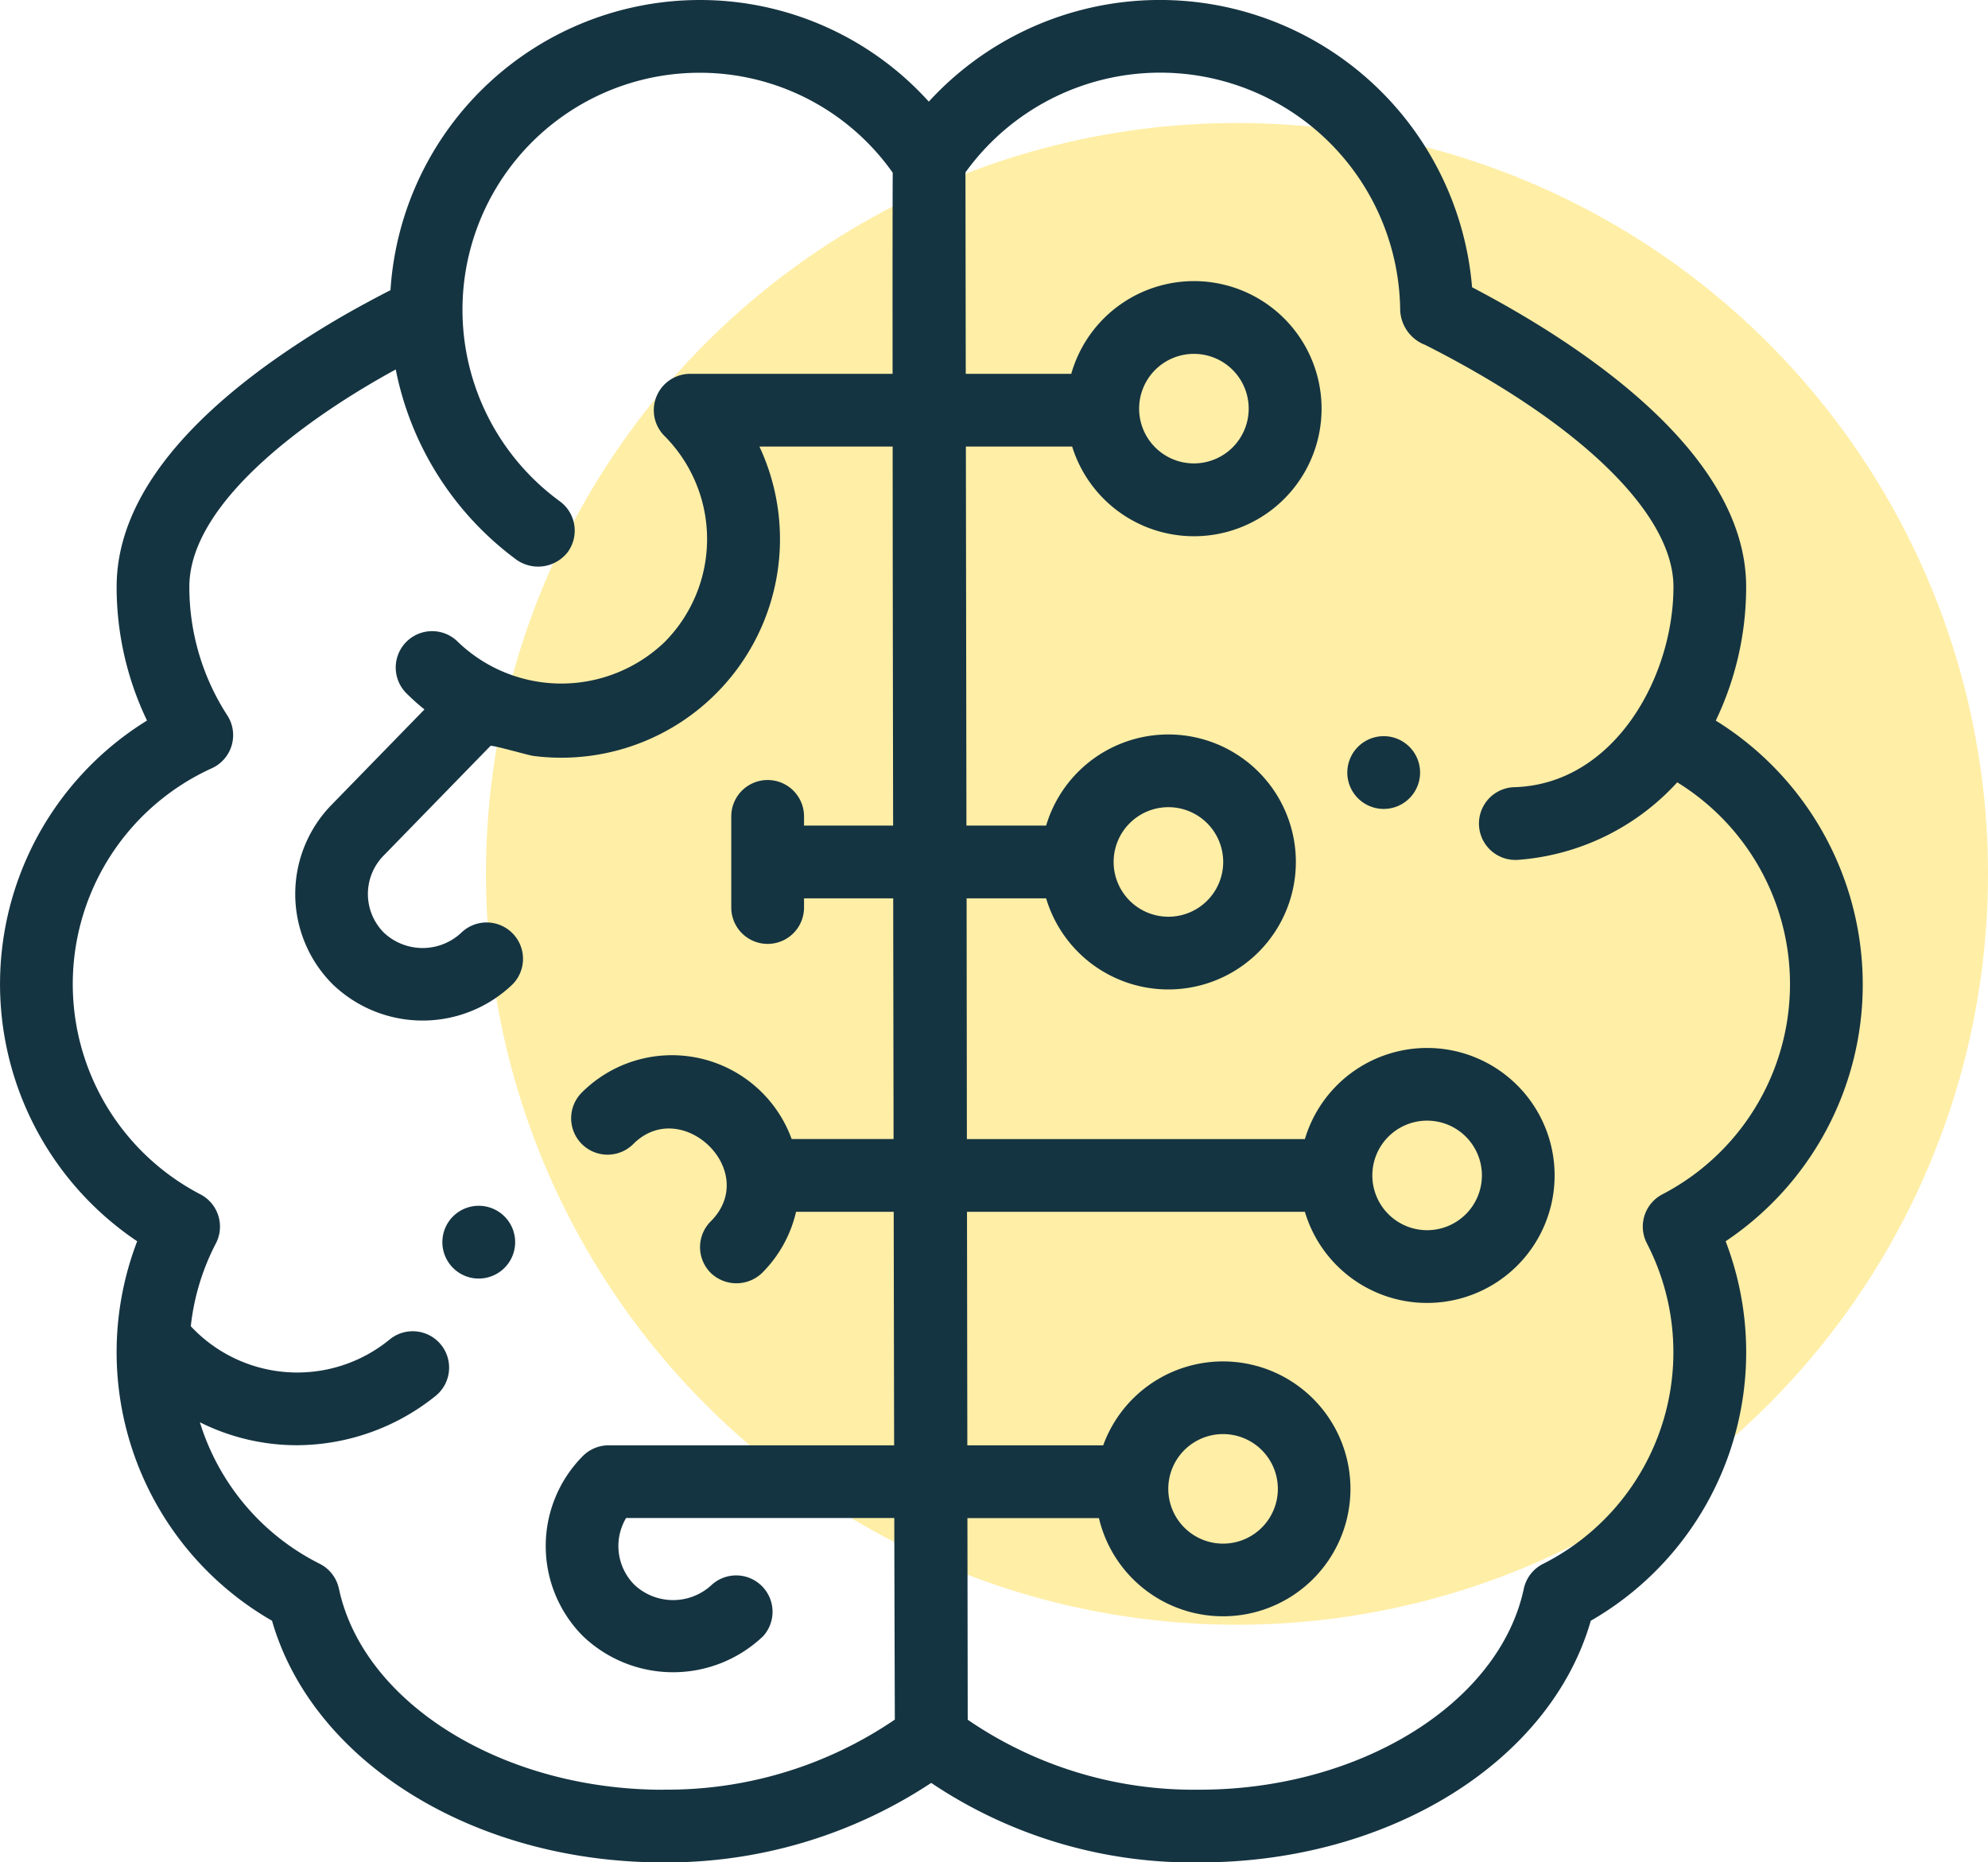 <svg xmlns="http://www.w3.org/2000/svg" width="112.5" height="105.412" viewBox="0 0 112.5 105.412">
  <g id="Group_5146" data-name="Group 5146" transform="translate(-140 -1506)">
    <circle id="Ellipse_435" data-name="Ellipse 435" cx="42.5" cy="42.5" r="42.5" transform="translate(167.5 1512.961)" fill="rgba(255,222,79,0.5)"/>
    <g id="artificial-intelligence" transform="translate(140 1506)">
      <g id="Group_1174" data-name="Group 1174">
        <g id="Group_1173" data-name="Group 1173">
          <path id="Path_5318" data-name="Path 5318" d="M105.412,55.7a17.581,17.581,0,0,0-8.317-14.914,17.478,17.478,0,0,0,1.719-7.572c0-7.591-9.373-13.742-15.51-16.955A17.731,17.731,0,0,0,52.56,5.752,17.445,17.445,0,0,0,39.586,0,17.552,17.552,0,0,0,22.1,16.373c0,.016,0,.032,0,.049-.37.188-.819.424-1.366.72a51,51,0,0,0-5.547,3.46C9.487,24.727,6.6,28.969,6.6,33.211a17.478,17.478,0,0,0,1.719,7.572,17.533,17.533,0,0,0-.556,29.473,17.531,17.531,0,0,0,7.631,21.479c2.29,7.981,11.406,13.678,22.132,13.678a27.152,27.152,0,0,0,15.17-4.5,26.516,26.516,0,0,0,15.194,4.5c10.726,0,19.842-5.7,22.132-13.678a17.531,17.531,0,0,0,7.631-21.479A17.477,17.477,0,0,0,105.412,55.7Zm-67.888,45.6c-9.069,0-16.955-4.889-18.343-11.372A2.059,2.059,0,0,0,18.1,88.515,13.362,13.362,0,0,1,11.311,80.5,12.244,12.244,0,0,0,16.819,81.8h.006a12.58,12.58,0,0,0,7.837-2.8,2.059,2.059,0,1,0-2.612-3.184,8.243,8.243,0,0,1-11.253-.75,13.238,13.238,0,0,1,1.419-4.688A2.059,2.059,0,0,0,11.34,67.6a13.416,13.416,0,0,1,.647-24.116,2.059,2.059,0,0,0,.876-2.993,13.364,13.364,0,0,1-2.148-7.278c0-4.881,7-9.753,11.68-12.3a17.619,17.619,0,0,0,6.853,10.783,2.122,2.122,0,0,0,2.878-.445,2.059,2.059,0,0,0-.445-2.877A13.417,13.417,0,0,1,39.586,4.118,13.359,13.359,0,0,1,50.518,9.775v.208c-.008,1.357-.012,4.369-.007,11.176H39.058A2.059,2.059,0,0,0,37.6,24.673a8.269,8.269,0,0,1,0,11.677,8.445,8.445,0,0,1-11.668,0,2.059,2.059,0,1,0-2.912,2.911,12.594,12.594,0,0,0,1,.894l-5.213,5.353a7.226,7.226,0,0,0,.01,10.195,7.342,7.342,0,0,0,10.2,0,2.059,2.059,0,0,0-2.912-2.911,3.2,3.2,0,0,1-4.378,0,3.1,3.1,0,0,1,0-4.383l.019-.019,6.008-6.17c.07-.072,2.154.53,2.416.564A12.374,12.374,0,0,0,42.976,25.276h7.539c0,5.266.013,12.232.026,21.452H45.5v-.52a2.059,2.059,0,0,0-4.118,0v5.158a2.059,2.059,0,1,0,4.118,0v-.519h5.046c0,.974.015,10.141.021,13.624H44.8a7.21,7.21,0,0,0-11.877-2.631A2.059,2.059,0,0,0,35.84,64.75c2.734-2.734,7.215,1.544,4.378,4.383a2.059,2.059,0,0,0,0,2.912,2.093,2.093,0,0,0,2.912,0,7.171,7.171,0,0,0,1.919-3.456h5.525c.008,4.742.016,9.231.024,13.217H34.445a2.059,2.059,0,0,0-1.456.6,7.227,7.227,0,0,0,0,10.2,7.385,7.385,0,0,0,10.2,0A2.059,2.059,0,0,0,40.279,89.7a3.2,3.2,0,0,1-4.378,0,3.106,3.106,0,0,1-.47-3.78H50.606c.008,3.516.029,10.757.032,11.41A22.857,22.857,0,0,1,37.524,101.294ZM94.072,67.6a2.059,2.059,0,0,0-.876,2.773,13.415,13.415,0,0,1-5.88,18.145,2.058,2.058,0,0,0-1.085,1.407c-1.388,6.483-9.274,11.372-18.343,11.372a22.617,22.617,0,0,1-13.125-3.959l-.017-11.413h7.442a7.213,7.213,0,1,0,.241-4.118H54.741l-.019-13.217H73.843a7.216,7.216,0,1,0,0-4.118H54.715L54.7,50.846H59.2a7.216,7.216,0,1,0,0-4.118H54.69l-.031-21.452h6.014a7.22,7.22,0,1,0-.051-4.118H54.652l-.017-11.4a13.58,13.58,0,0,1,24.6,7.775,2.205,2.205,0,0,0,1.427,1.994C89.449,23.978,94.7,29.094,94.7,33.211c0,5.127-3.359,11.161-8.979,11.343a2.059,2.059,0,0,0,.064,4.118h.006a.537.537,0,0,0,.057,0,13.539,13.539,0,0,0,9.066-4.392A13.412,13.412,0,0,1,94.072,67.6ZM66.113,84.27a3.1,3.1,0,1,1,3.1,3.1A3.1,3.1,0,0,1,66.113,84.27ZM77.66,66.529a3.1,3.1,0,1,1,3.1,3.1A3.1,3.1,0,0,1,77.66,66.529ZM63.02,48.787a3.1,3.1,0,1,1,3.1,3.1A3.1,3.1,0,0,1,63.02,48.787Zm1.443-25.658a3.1,3.1,0,1,1,3.1,3.1A3.1,3.1,0,0,1,64.463,23.128Z" fill="#153441"/>
        </g>
      </g>
      <g id="Group_1176" data-name="Group 1176" transform="translate(25.034 68.249)">
        <g id="Group_1175" data-name="Group 1175">
          <path id="Path_5319" data-name="Path 5319" d="M123.825,331.5a2.056,2.056,0,0,0-2.226,1.876,2.06,2.06,0,0,0,1.876,2.228c.06,0,.117.006.177.006a2.06,2.06,0,0,0,2.051-1.884s0,0,0,0A2.059,2.059,0,0,0,123.825,331.5Z" transform="translate(-121.592 -331.493)" fill="#153441"/>
        </g>
      </g>
      <g id="Group_1178" data-name="Group 1178" transform="translate(76.244 41.667)">
        <g id="Group_1177" data-name="Group 1177">
          <path id="Path_5320" data-name="Path 5320" d="M373.818,202.959l0,0a2.059,2.059,0,0,0-2.862,2.961,0,0,0,0,0,0,0,2.059,2.059,0,0,0,2.862-2.961Z" transform="translate(-370.328 -202.38)" fill="#153441"/>
        </g>
      </g>
    </g>
  </g>
</svg>
